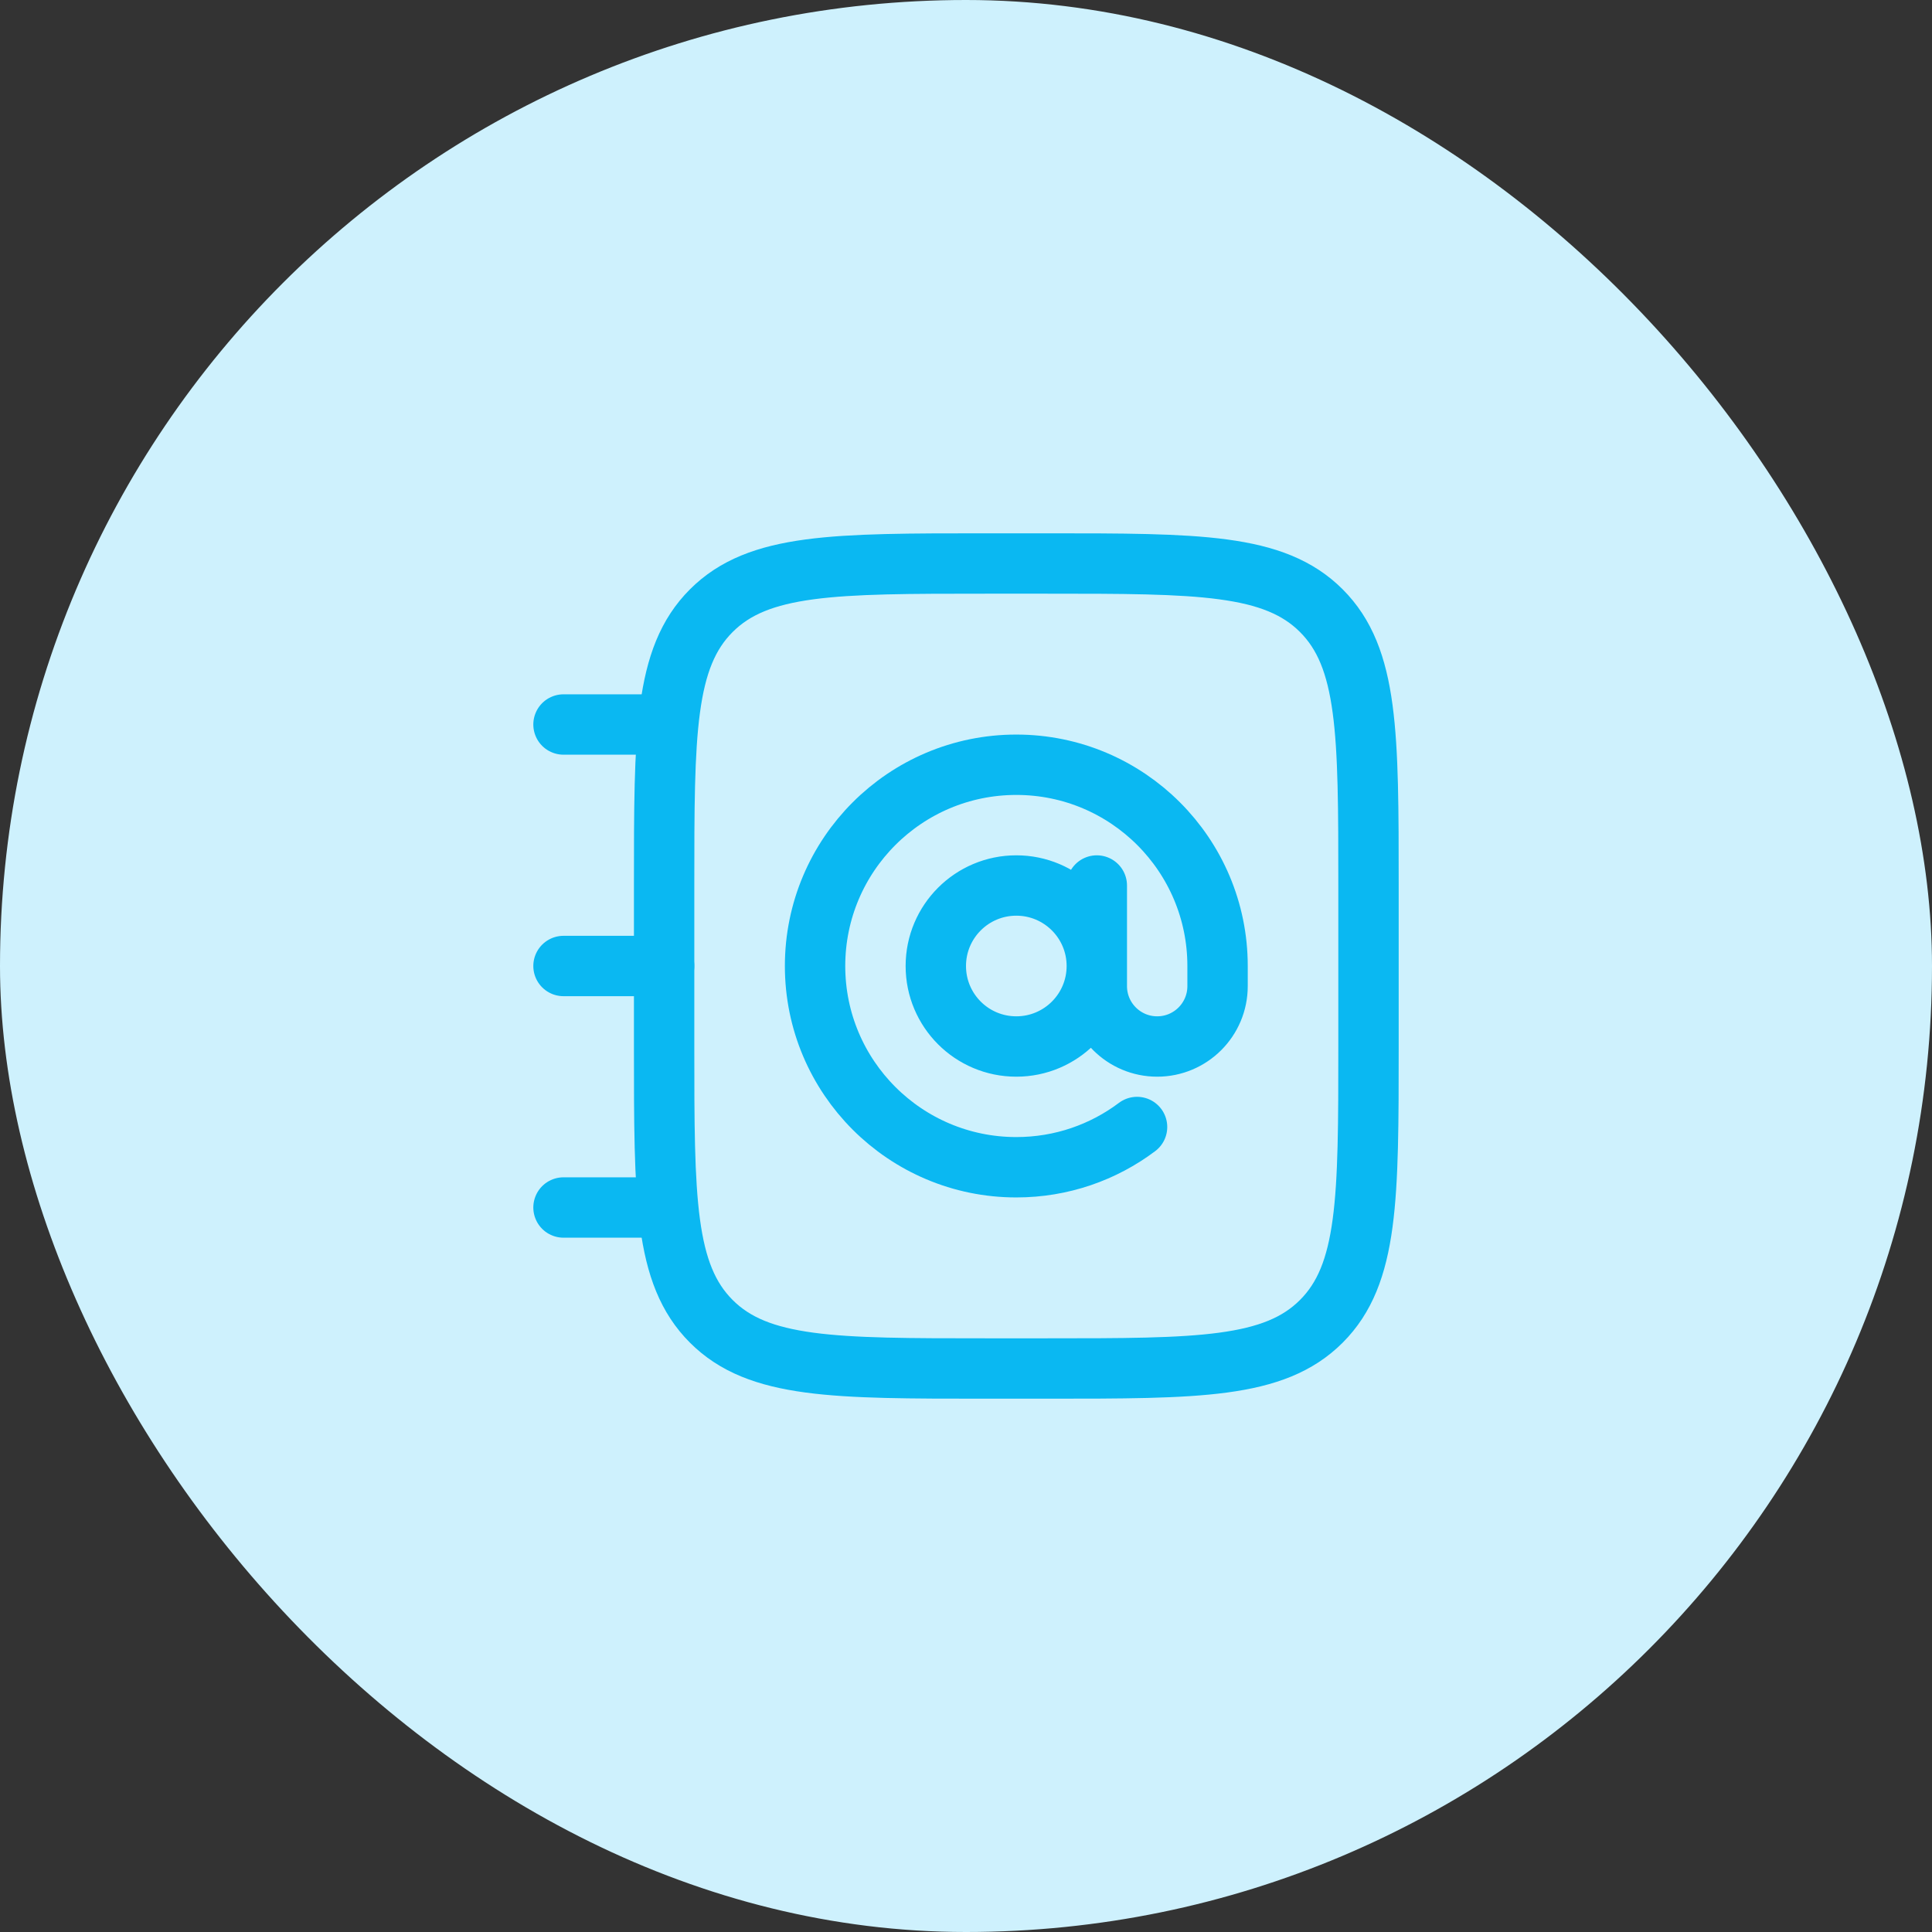 <svg width="48" height="48" viewBox="0 0 48 48" fill="none" xmlns="http://www.w3.org/2000/svg">
<rect x="0" y="0" width="48" height="48" fill="#333333" stroke="none"/>
<rect width="48" height="48" rx="24" fill="#CEF1FD"/>
<path d="M16.5 22C16.5 18.229 16.5 16.343 17.672 15.172C18.843 14 20.729 14 24.5 14H26C29.771 14 31.657 14 32.828 15.172C34 16.343 34 18.229 34 22V26C34 29.771 34 31.657 32.828 32.828C31.657 34 29.771 34 26 34H24.5C20.729 34 18.843 34 17.672 32.828C16.5 31.657 16.5 29.771 16.5 26V22Z" stroke="#0AB8F2" stroke-width="1.5"/>
<path d="M27.25 22V24.5C27.25 25.329 27.922 26 28.75 26C29.578 26 30.25 25.329 30.25 24.5V24C30.25 21.239 28.011 19 25.25 19C22.489 19 20.25 21.239 20.25 24C20.25 26.761 22.489 29 25.25 29C26.376 29 27.415 28.628 28.25 28M27.25 24C27.25 25.105 26.355 26 25.25 26C24.145 26 23.25 25.105 23.25 24C23.25 22.896 24.145 22 25.25 22C26.355 22 27.25 22.896 27.25 24Z" stroke="#0AB8F2" stroke-width="1.5" stroke-linecap="round"/>
<path d="M16.5 18H14M16.5 24H14M16.5 30H14" stroke="#0AB8F2" stroke-width="1.5" stroke-linecap="round" stroke-linejoin="round"/>
</svg>
